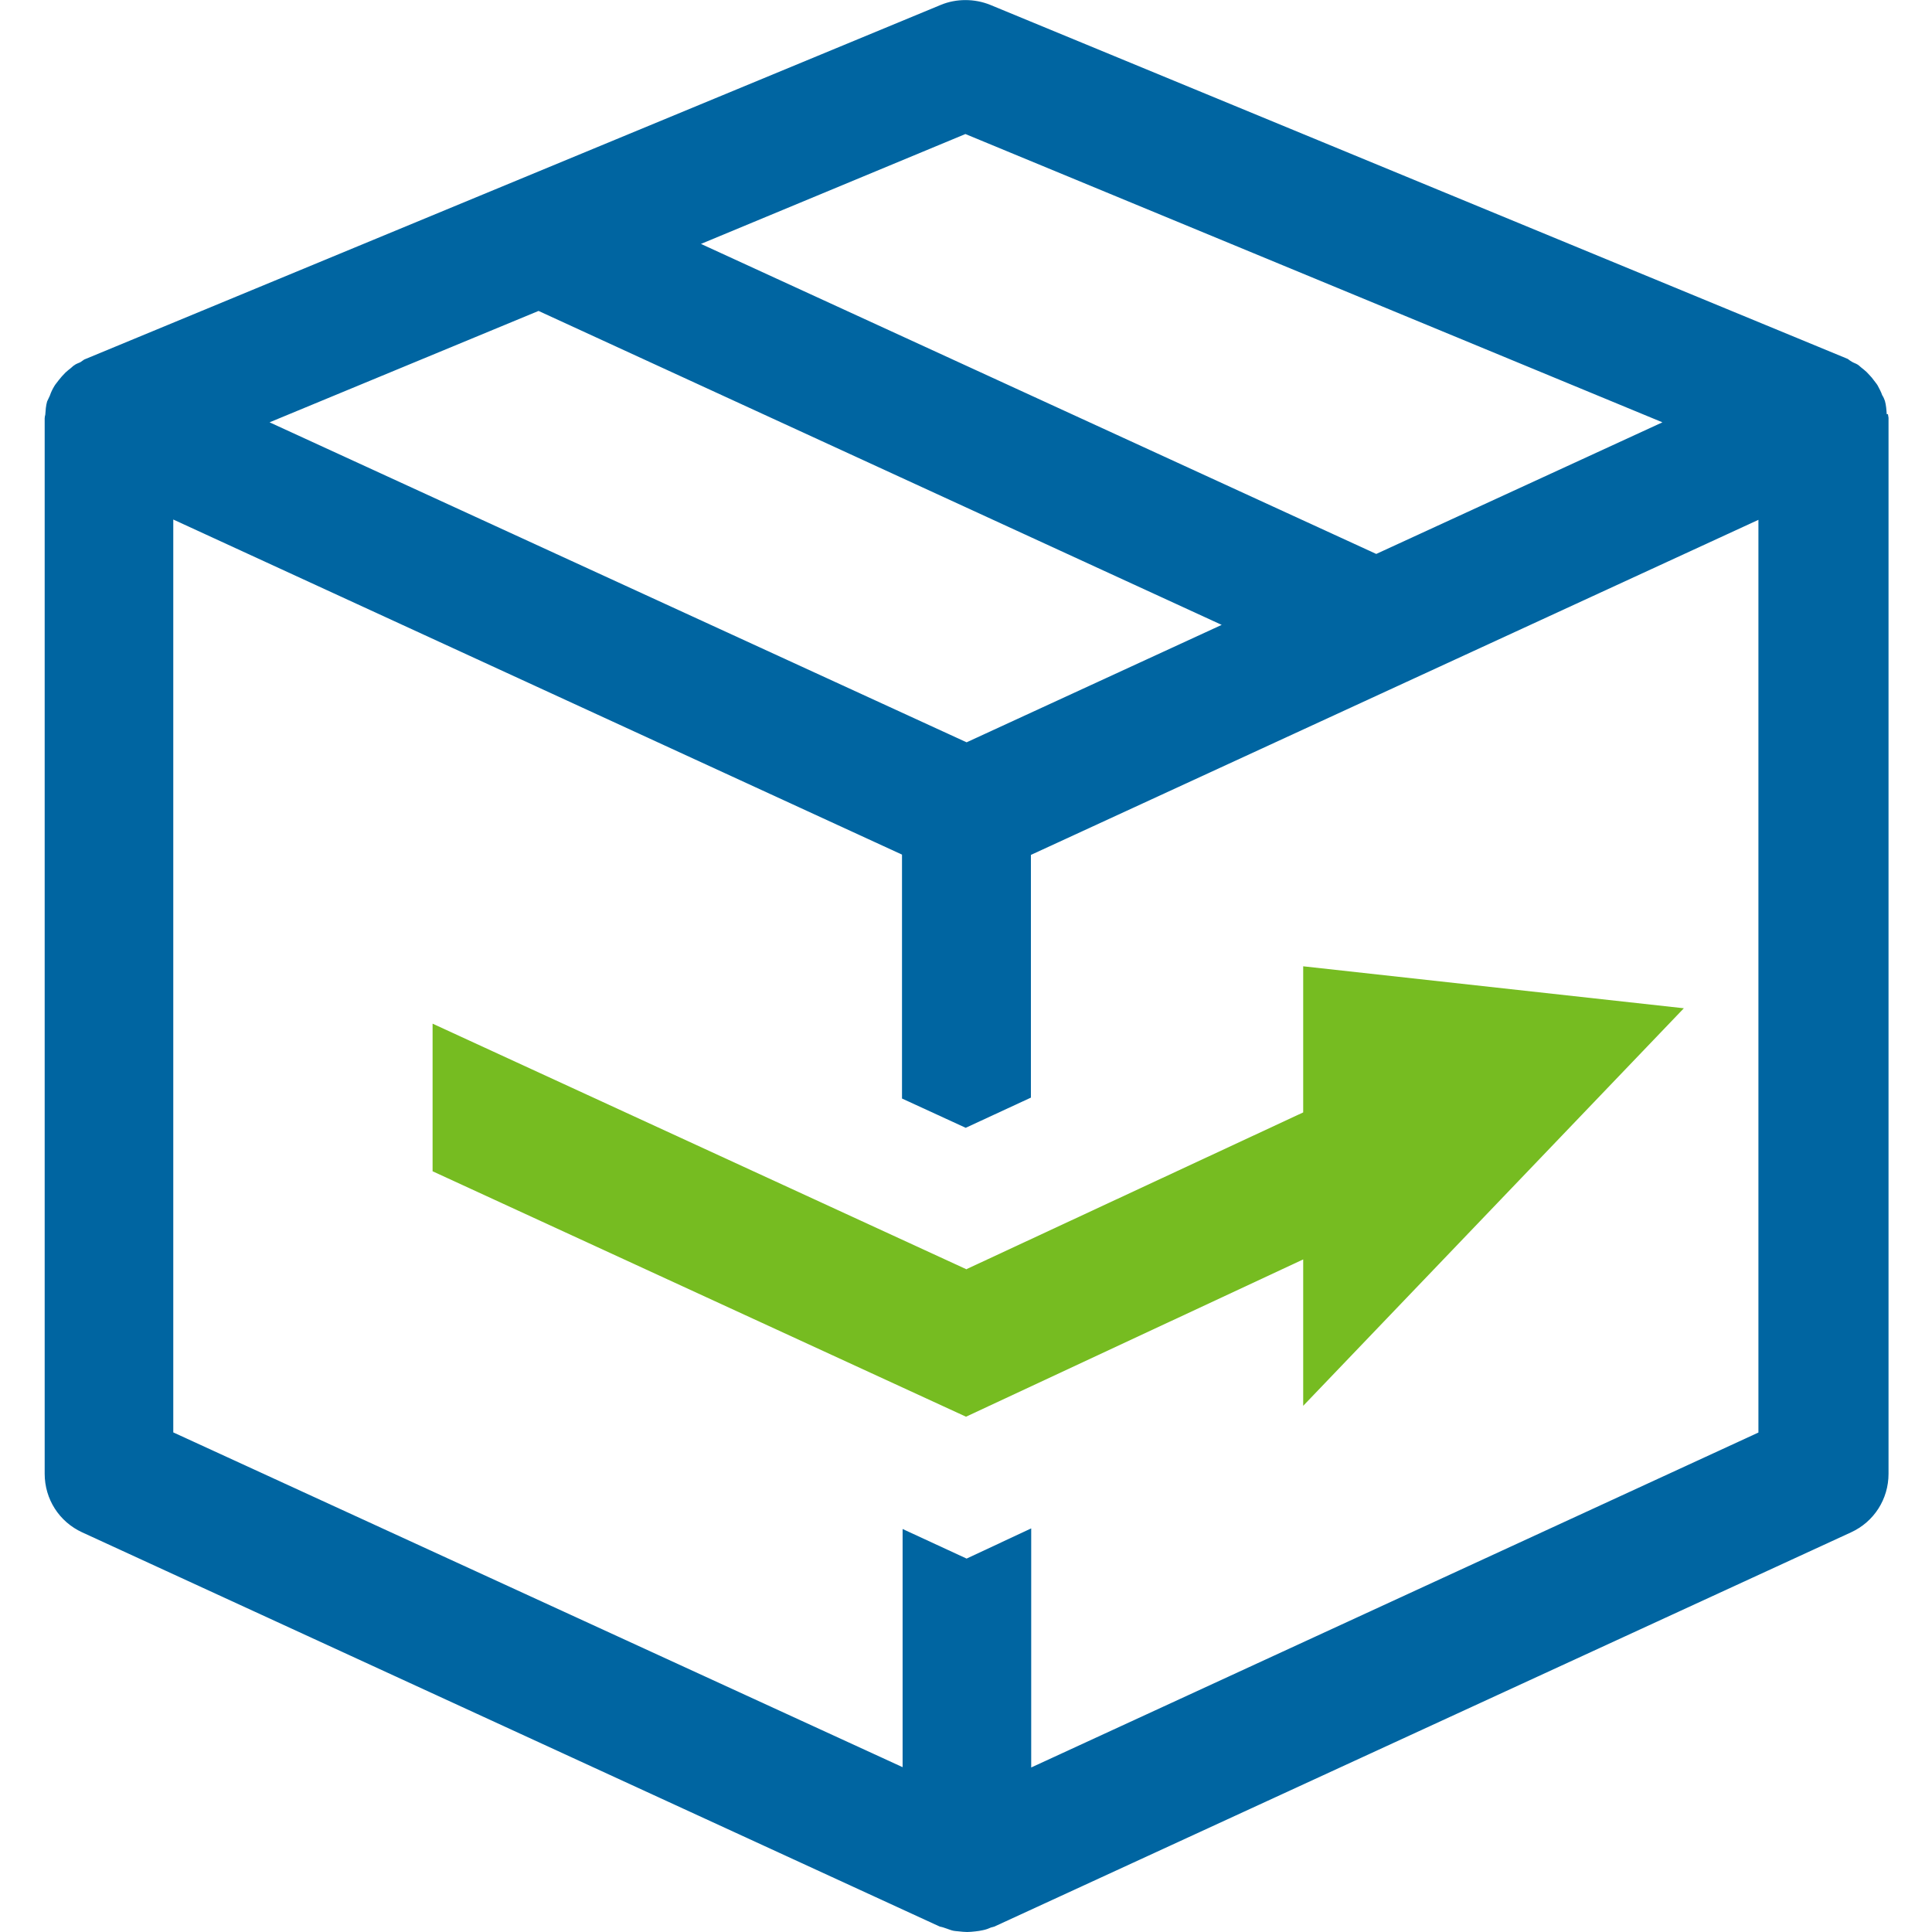 <?xml version="1.0" encoding="UTF-8"?> <svg xmlns="http://www.w3.org/2000/svg" id="Design" viewBox="0 0 64 64"><defs><style> .cls-1 { fill: #0065a1; } .cls-2 { fill: #76bc21; } </style></defs><path class="cls-1" d="M62.5,13.72c-.01-.15-.02-.3-.06-.44-.02-.06-.05-.13-.09-.19-.04-.12-.1-.22-.15-.32-.04-.07-.1-.13-.14-.19-.07-.1-.15-.17-.23-.26-.05-.05-.12-.1-.18-.15-.03-.02-.06-.06-.11-.09-.06-.04-.14-.06-.2-.1-.04-.02-.09-.06-.13-.09L32.8,.16c-.52-.21-1.12-.21-1.63,0L2.79,11.91s-.09,.06-.13,.09c-.06,.03-.14,.05-.2,.1-.04,.02-.07,.06-.11,.09-.06,.05-.13,.1-.18,.15-.09,.09-.16,.17-.23,.26-.04,.06-.1,.12-.14,.19-.06,.1-.11,.2-.15,.32-.03,.06-.06,.13-.09,.19-.04,.14-.05,.29-.06,.44-.01,.04-.02,.07-.02,.12V48.82c0,.84,.48,1.59,1.24,1.94l28.41,13.06s.09,.02,.12,.03c.09,.03,.17,.06,.26,.09s.17,.03,.26,.04c.09,.01,.18,.02,.27,.02s.17-.01,.27-.02c.09-.01,.16-.02,.25-.04,.1-.02,.18-.05,.27-.09,.03-.01,.07-.02,.11-.03l28.38-13.06c.76-.35,1.24-1.1,1.24-1.94V13.84s-.01-.07-.02-.12ZM31.98,4.44l23.09,9.55-9.48,4.36L23.22,8.08l8.76-3.64Zm-14.14,5.86l22.63,10.4-8.45,3.89L8.93,13.99l8.91-3.69ZM58.26,47.45l-24.1,11.1v-7.92l-2.14,1-2.12-.98v7.89L5.74,47.45V17.21l24.14,11.1v8.08l2.11,.97,2.16-1v-8.04l24.1-11.1v30.25Z"></path><polygon class="cls-2" points="55.78 33.4 43.17 32.01 43.17 36.85 32 42.05 32 42.04 14.33 33.91 14.33 38.8 32 46.93 43.17 41.72 43.17 46.57 55.78 33.4"></polygon></svg> 